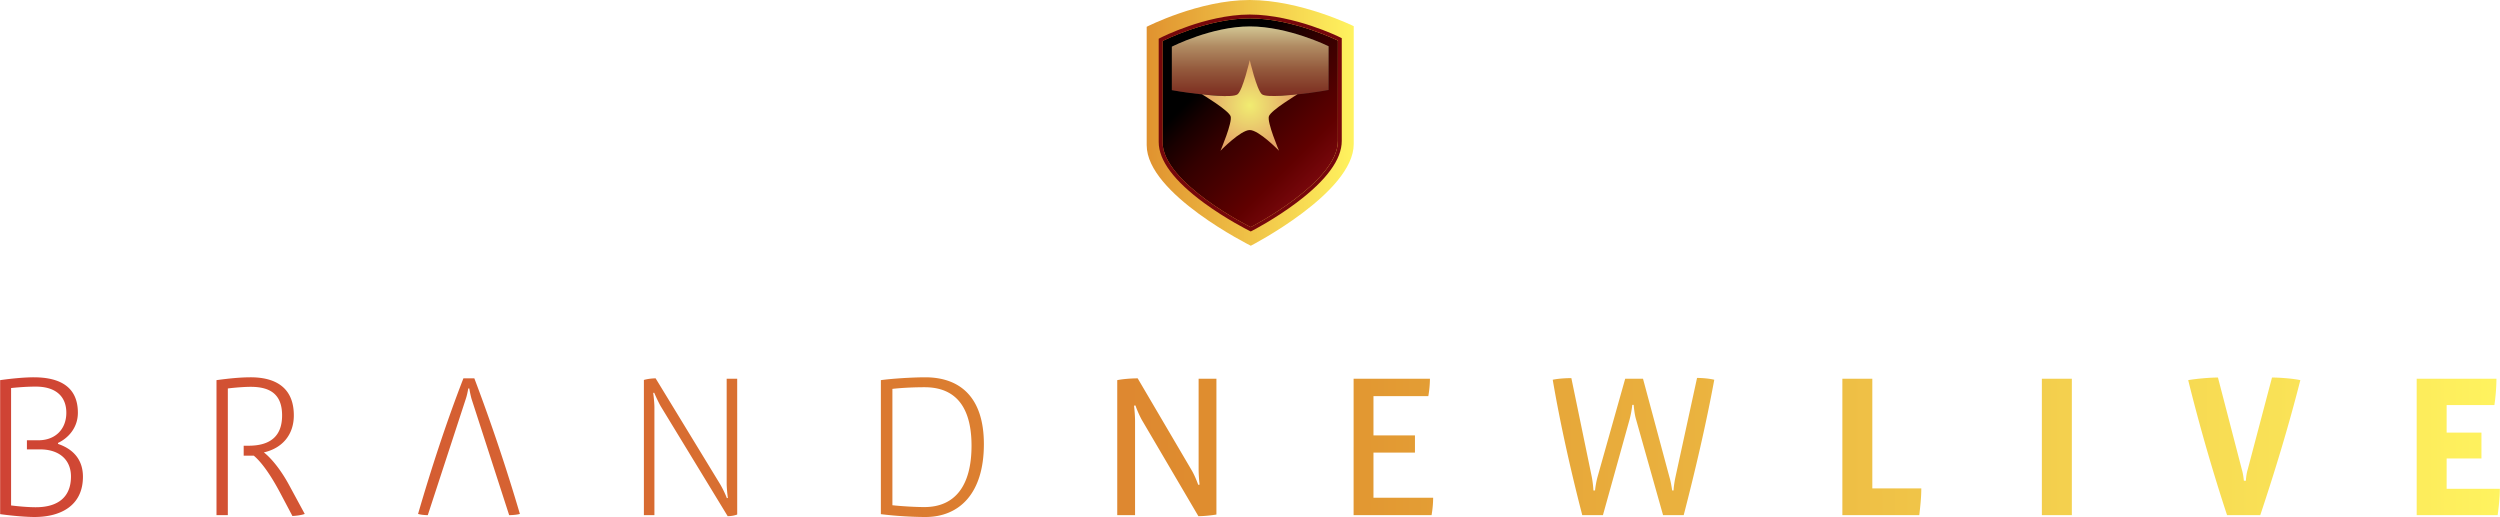 <svg xmlns="http://www.w3.org/2000/svg" width="2500" height="517" viewBox="0 0 530.025 109.621"><linearGradient id="a" gradientUnits="userSpaceOnUse" x1="-1045.93" y1="1134.986" x2="-515.905" y2="1134.986" gradientTransform="matrix(1 0 0 -1 1045.93 1229.796)"><stop offset="0" stop-color="#cf4334"/><stop offset=".516" stop-color="#e0922f"/><stop offset="1" stop-color="#fff35f"/></linearGradient><path d="M156.283 109.098a6.203 6.203 0 0 1-2.018.349L140.146 86.27c-.345-.558-1.116-2.146-1.461-3.001l-.211.041c.126.943.256 2.273.256 3.089v22.83h-2.232V80.563c.73-.218 1.763-.341 2.488-.341l13.648 22.396c.561.943 1.115 2.1 1.457 3.004l.215-.041c-.126-.815-.256-2.281-.256-3.09V80.307h2.231l.002 28.791zm39.904.523c-2.361 0-6.096-.174-9.442-.604V80.604c2.446-.345 6.821-.604 9.399-.604 7.295 0 12.442 4.125 12.442 14.166.001 10.552-5.276 15.455-12.399 15.455zm-.174-27.515c-1.933 0-4.465.086-6.822.347v24.674c1.887.213 4.85.389 6.781.389 6.48 0 9.997-4.508 9.997-13.006 0-10.298-5.277-12.404-9.956-12.404zm58.058 27.341l-11.928-20.303c-.385-.645-1.116-2.23-1.416-3.174l-.301.045c.127 1.113.216 2.398.216 3.26v19.955h-3.779V80.604c1.246-.259 3.134-.382 4.335-.382l11.417 19.438c.516.858 1.07 2.147 1.415 3.135l.3-.045c-.124-.86-.211-2.401-.211-3.303v-19.14h3.775v28.791c-1.031.178-2.704.349-3.823.349zm49.439-.218h-16.53V80.307h16.184c0 1.112-.133 2.528-.344 3.688h-11.629v8.323h8.797v3.649h-8.797v9.572h12.656a22.268 22.268 0 0 1-.337 3.69zm53.461 0h-4.375l-5.752-20.384c-.216-.727-.388-1.844-.476-3.004h-.299a20.798 20.798 0 0 1-.557 3.047l-5.666 20.341h-4.382c-2.354-9.097-4.676-19.354-6.262-28.707 1.203-.263 2.834-.347 3.951-.347l4.33 20.947c.17.896.301 1.967.346 2.871h.344c.087-.902.298-2.021.517-2.832l5.875-20.854h3.779l5.616 20.901c.261.856.435 1.922.568 2.785h.295c.041-.902.217-1.975.387-2.785l4.591-21.074c1.073 0 2.62.125 3.651.388-1.718 9.353-4.079 19.438-6.481 28.707zm49.949 0h-16.307V80.307h6.352v23.256h10.386c-.001 1.931-.217 3.867-.431 5.666zm25.994 0V80.307h6.355v28.922h-6.355zm46.309 0h-7.041a402.096 402.096 0 0 1-8.242-28.625c1.973-.345 4.805-.556 6.31-.556l5.063 19.484c.217.729.35 1.543.432 2.401h.431c.041-.858.17-1.675.389-2.401l5.146-19.484c1.59 0 4.463.211 6.008.556-2.492 9.79-5.324 19.097-8.496 28.625zm50.336 0h-17.17V80.307h16.91c0 1.629-.175 3.905-.433 5.581h-10.125v5.832h7.381v5.49h-7.381v6.439h11.283c.001 1.716-.213 3.688-.465 5.58zM12.275 94.126v-.211c2.188-1.037 4.209-3.229 4.209-6.402 0-5.369-3.648-7.512-9.358-7.512-2.018-.001-4.68.258-7.126.603v28.412c2.832.392 5.623.604 7.297.604 5.539 0 10.26-2.404 10.26-8.543-.001-3.65-2.104-5.878-5.282-6.951zm-4.719 13.426c-1.29 0-3.135-.122-5.235-.381V82.277c2.102-.216 3.733-.304 5.235-.304 4.208 0 6.479 2.06 6.479 5.538 0 3.476-2.313 5.841-5.918 5.841H5.678v1.933h2.778c4.163 0 6.565 2.272 6.565 5.75.001 4.248-2.616 6.517-7.465 6.517zm53.733-4.67c-1.803-3.35-3.866-5.799-5.369-6.957 3.949-.908 6.353-3.777 6.353-7.846 0-6.144-4.203-8.08-9.144-8.08-2.102 0-4.465.223-7.253.604v28.625h2.403V82.367c1.334-.176 3.519-.347 4.85-.347 4.078 0 6.655 1.54 6.655 6.058 0 4.287-2.361 6.43-7.124 6.43h-1.02v2.103h2.134c1.802 1.507 3.732 4.38 5.538 7.763l2.662 5.033c.856-.047 1.929-.178 2.614-.434l-3.299-6.091zm36.941-22.66h2.317a400.495 400.495 0 0 1 9.658 28.751c-.604.174-1.631.256-2.275.256L99.988 84.68c-.211-.688-.385-1.587-.512-2.313h-.215c-.134.766-.302 1.586-.558 2.313l-8.026 24.549c-.646 0-1.465-.082-2.063-.256 2.832-9.738 6.098-19.699 9.616-28.751z" fill="url(#a)"/><g><linearGradient id="b" gradientUnits="userSpaceOnUse" x1="-802.822" y1="1203.744" x2="-758.922" y2="1203.744" gradientTransform="matrix(1 0 0 -1 1045.93 1229.796)"><stop offset="0" stop-color="#e0922f"/><stop offset="1" stop-color="#fff35f"/></linearGradient><path d="M243.108 5.678v25.107c0 10.346 22.076 21.32 22.076 21.32s21.824-11.227 21.824-21.572V5.552S275.781 0 264.932 0c-10.723 0-21.824 5.678-21.824 5.678z" fill="url(#b)"/><linearGradient id="c" gradientUnits="userSpaceOnUse" x1="-796.422" y1="1224.127" x2="-765.321" y2="1193.025" gradientTransform="matrix(1 0 0 -1 1045.93 1229.796)"><stop offset=".292"/><stop offset=".394" stop-color="#190000"/><stop offset=".529" stop-color="#300"/><stop offset=".684" stop-color="#480000"/><stop offset=".852" stop-color="#600000"/><stop offset=".994" stop-color="#76070b"/></linearGradient><path d="M246.468 8.709v21.396c0 8.762 18.696 18.057 18.696 18.057s18.484-9.51 18.484-18.27V8.601S274.141 3.9 264.952 3.9c-9.082 0-18.484 4.809-18.484 4.809z" fill="url(#c)"/><path d="M264.952 3.9c9.189 0 18.697 4.701 18.697 4.701v21.291c0 8.76-18.484 18.27-18.484 18.27s-18.696-9.295-18.696-18.057V8.709S255.87 3.9 264.952 3.9zm-12.914 1.631c-3.5 1.207-5.845 2.399-5.942 2.449l-.444.229v21.896c0 3.908 3.258 8.273 9.684 12.975 4.678 3.42 9.273 5.717 9.468 5.814l.37.184.368-.189c.191-.098 4.736-2.449 9.359-5.924 6.348-4.77 9.568-9.17 9.568-13.072V8.094l-.457-.225c-.099-.049-2.468-1.215-6.007-2.394-3.272-1.092-8.247-2.393-13.052-2.393-4.806.001-9.676 1.332-12.915 2.449z" fill="#76070b"/><path d="M264.963 5.604c-8.117 0-16.521 4.298-16.521 4.298v9.213c5.017.899 10.615 1.403 16.521 1.403 5.982 0 11.646-.517 16.714-1.437V9.805s-8.5-4.201-16.714-4.201z" fill="#221f22"/><linearGradient id="d" gradientUnits="userSpaceOnUse" x1="-780.871" y1="1206.669" x2="-780.871" y2="1224.191" gradientTransform="matrix(1 0 0 -1 1045.93 1229.796)"><stop offset="0" stop-color="#8b1518"/><stop offset=".092" stop-color="#8f241c"/><stop offset=".261" stop-color="#9b4129"/><stop offset=".489" stop-color="#b16a44"/><stop offset=".764" stop-color="#d4a773"/><stop offset=".994" stop-color="#fdeeae"/></linearGradient><path d="M264.963 5.604c-8.117 0-16.521 4.298-16.521 4.298v9.213c5.017.899 10.615 1.403 16.521 1.403 5.982 0 11.646-.517 16.714-1.437V9.805s-8.5-4.201-16.714-4.201z" opacity=".8" fill="url(#d)"/><radialGradient id="e" cx="-780.968" cy="1207.441" r="9.878" gradientTransform="matrix(1 0 0 -1 1045.93 1229.796)" gradientUnits="userSpaceOnUse"><stop offset="0" stop-color="#f1ec71"/><stop offset=".372" stop-color="#ebd26e"/><stop offset="1" stop-color="#e4a366"/></radialGradient><path d="M269.023 24.647c.438-1.277 6.077-4.658 6.077-4.658s-6.536.836-7.559 0c-1.105-.906-2.581-7.244-2.581-7.244s-1.457 6.359-2.58 7.244c-1.093.861-7.558 0-7.558 0s5.637 3.381 6.077 4.658c.438 1.277-2.147 7.317-2.147 7.317s4.262-4.391 6.208-4.391c1.948 0 6.208 4.391 6.208 4.391s-2.583-6.04-2.145-7.317z" fill="url(#e)"/></g></svg>